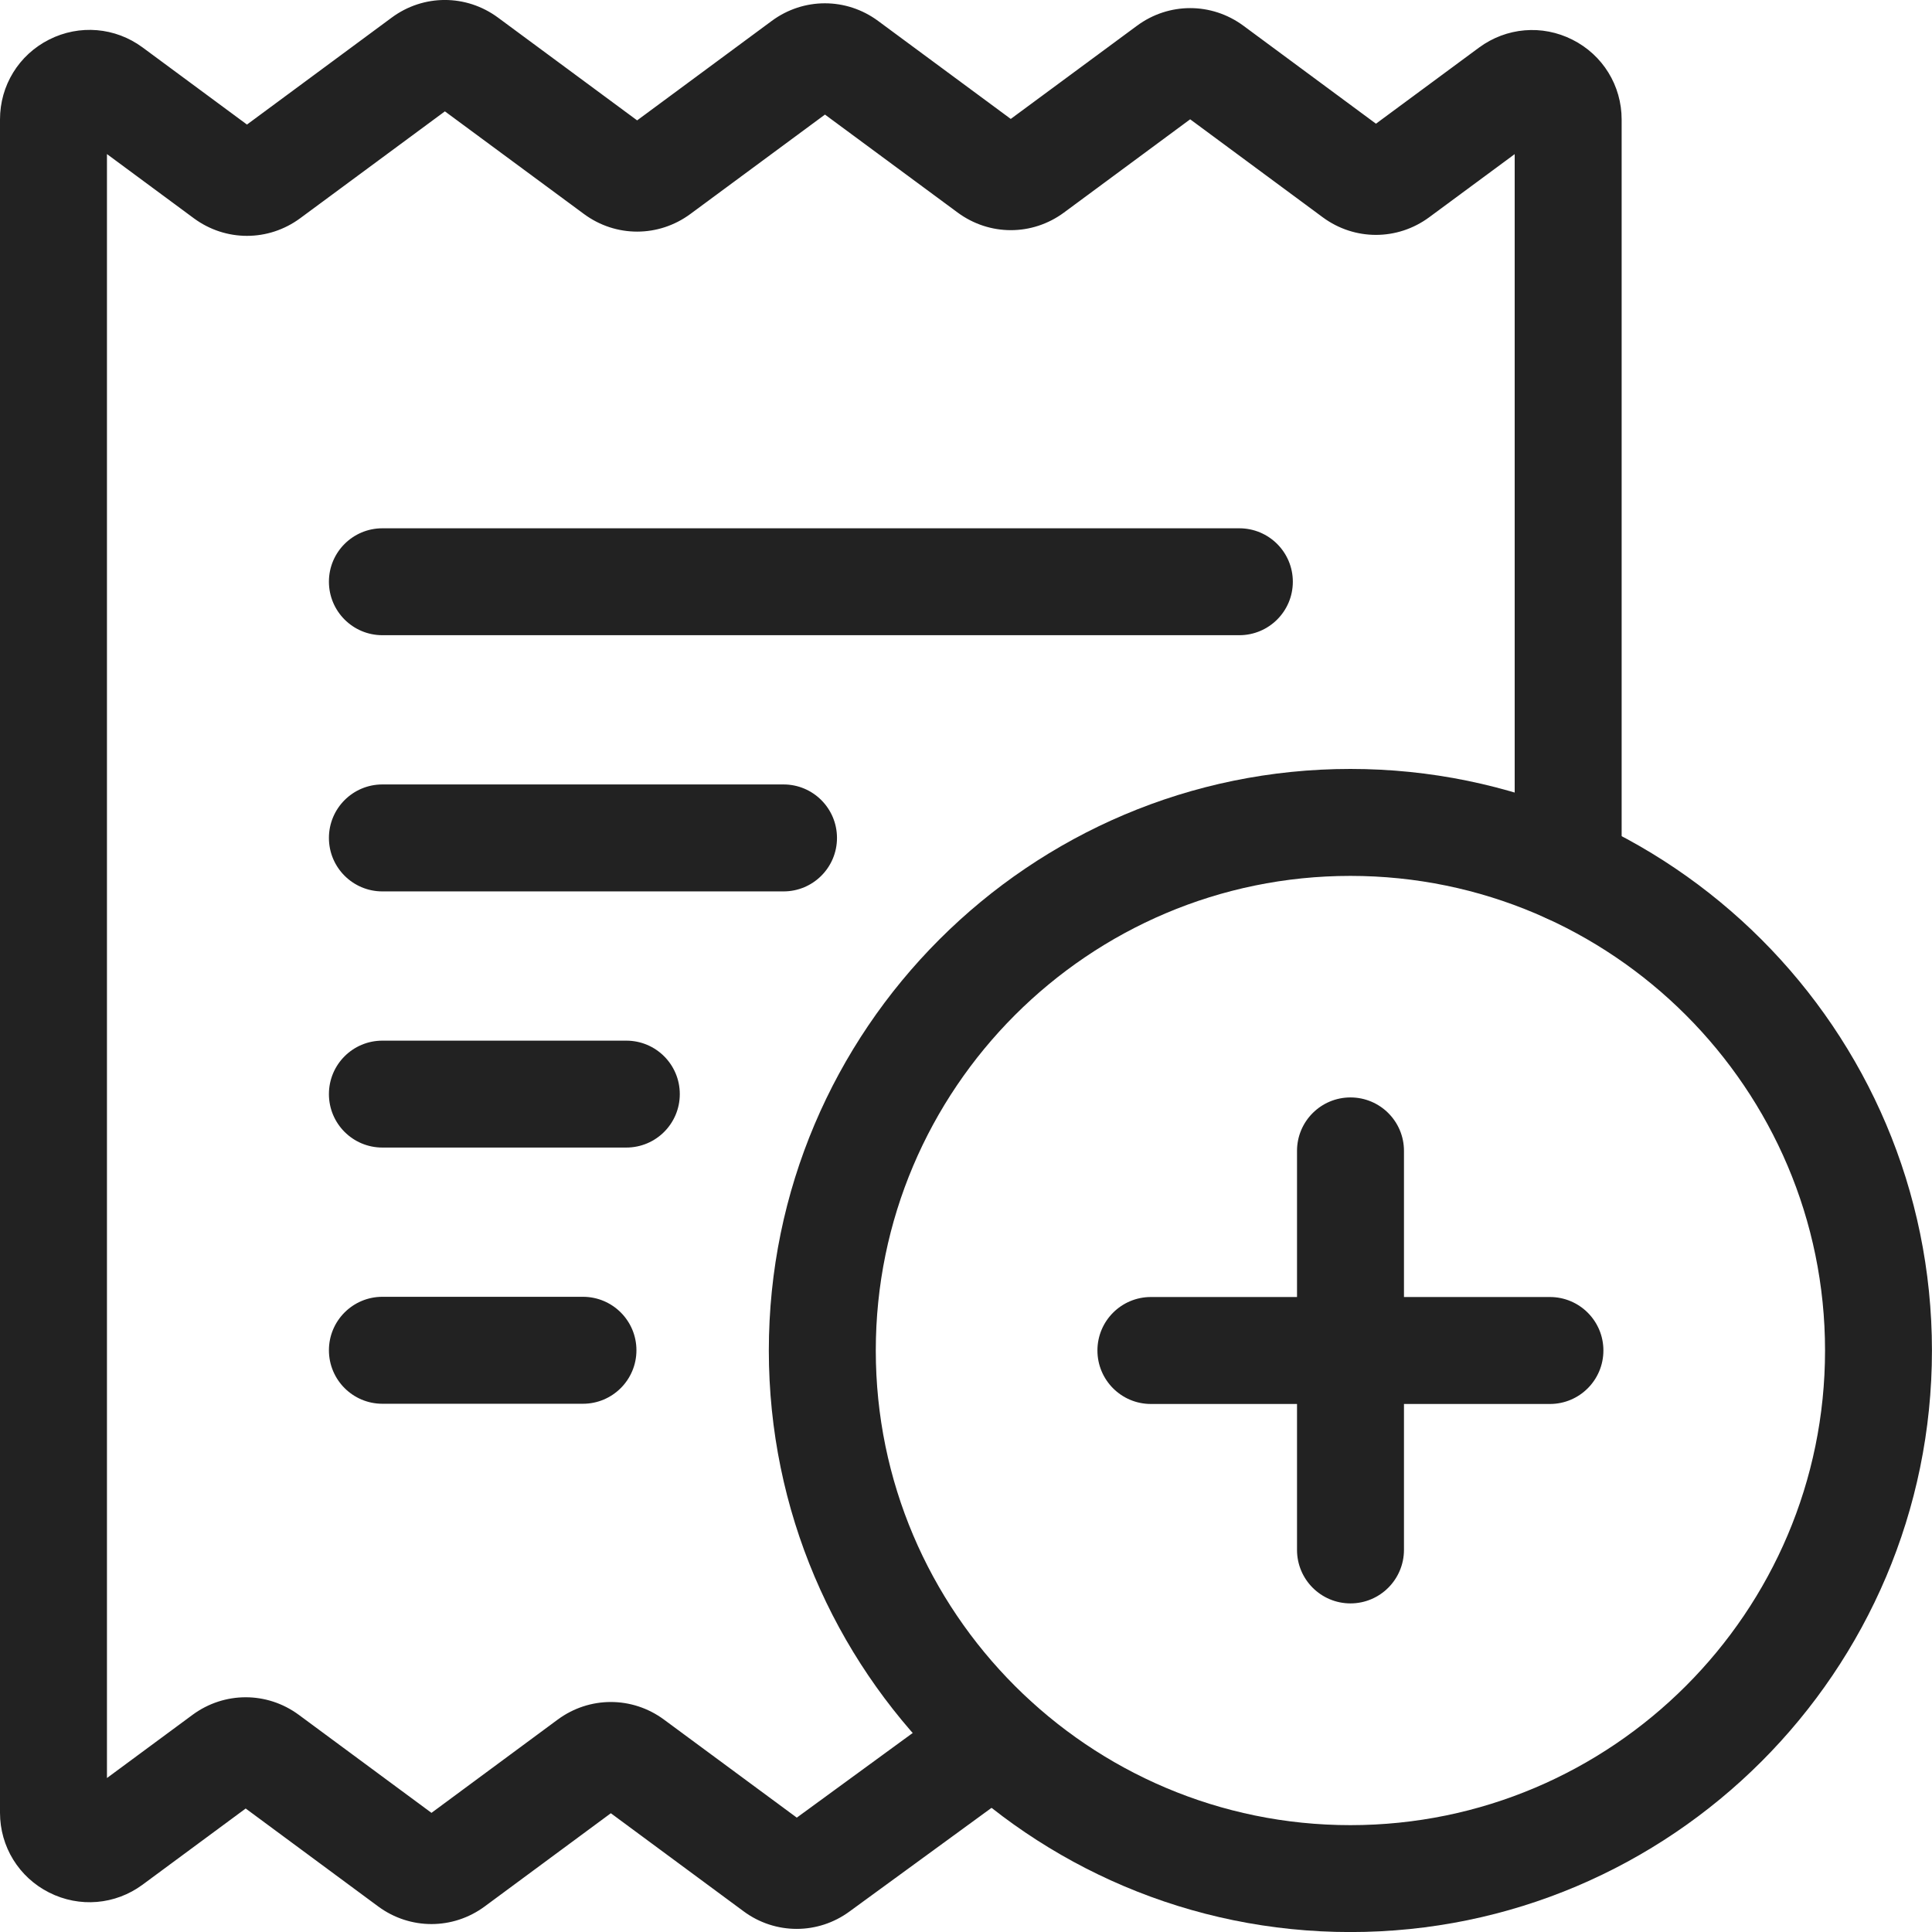 <svg width="36" height="36" viewBox="0 0 36 36" fill="none" xmlns="http://www.w3.org/2000/svg">
<g clip-path="url(#clip0_464_6402)">
<path d="M14.845 35.942C14.498 35.942 14.15 35.833 13.854 35.613L11.382 33.787L9.03 35.525C8.438 35.961 7.642 35.961 7.05 35.526L4.578 33.699L2.657 35.118C2.148 35.494 1.481 35.55 0.916 35.265C0.352 34.981 0 34.41 0 33.778V2.225C0 1.592 0.351 1.022 0.916 0.737C1.481 0.452 2.148 0.508 2.657 0.884L4.602 2.321L7.299 0.328C7.891 -0.11 8.688 -0.11 9.281 0.329L11.872 2.243L14.38 0.39C14.972 -0.048 15.769 -0.048 16.362 0.39L18.834 2.216L21.187 0.479C21.779 0.042 22.574 0.042 23.167 0.478L25.639 2.305L27.559 0.887C28.069 0.511 28.736 0.454 29.301 0.74C29.866 1.025 30.217 1.595 30.217 2.228V16.199C30.217 16.749 29.771 17.195 29.221 17.195C28.67 17.195 28.224 16.749 28.224 16.199V2.872L26.63 4.049C26.037 4.486 25.241 4.486 24.649 4.05L22.177 2.223L19.825 3.961C19.233 4.398 18.438 4.398 17.845 3.961L15.372 2.135L12.863 3.988C12.27 4.425 11.475 4.425 10.883 3.989L8.29 2.075L5.593 4.067C5 4.504 4.205 4.504 3.613 4.068L1.993 2.871V33.131L3.587 31.954C4.18 31.517 4.975 31.517 5.567 31.953L8.04 33.78L10.392 32.042C10.984 31.605 11.78 31.605 12.372 32.042L14.847 33.869L17.765 31.738C17.904 31.637 18.063 31.554 18.233 31.499C18.756 31.328 19.318 31.613 19.489 32.136C19.654 32.642 19.394 33.184 18.904 33.374L15.832 35.616C15.536 35.834 15.19 35.942 14.845 35.942ZM15.038 34.01L15.038 34.011C15.038 34.011 15.038 34.011 15.038 34.01ZM18.944 33.344L18.941 33.347C18.942 33.346 18.943 33.345 18.944 33.344Z" fill="#222222"/>
<path d="M23.093 11.836H7.125C6.575 11.836 6.129 11.39 6.129 10.839C6.129 10.289 6.575 9.844 7.125 9.844H23.093C23.644 9.844 24.09 10.29 24.09 10.84C24.09 11.391 23.643 11.836 23.093 11.836Z" fill="#222222"/>
<path d="M14.6 16.61H7.125C6.575 16.61 6.129 16.164 6.129 15.614C6.129 15.063 6.575 14.617 7.125 14.617H14.6C15.15 14.617 15.596 15.063 15.596 15.614C15.596 16.164 15.15 16.61 14.6 16.61Z" fill="#222222"/>
<path d="M11.67 21.383H7.125C6.575 21.383 6.129 20.938 6.129 20.387C6.129 19.836 6.575 19.391 7.125 19.391H11.67C12.221 19.391 12.667 19.836 12.667 20.387C12.667 20.938 12.221 21.383 11.67 21.383Z" fill="#222222"/>
<path d="M10.862 26.157H7.125C6.575 26.157 6.129 25.711 6.129 25.16C6.129 24.61 6.575 24.164 7.125 24.164H10.862C11.413 24.164 11.859 24.61 11.859 25.16C11.859 25.711 11.413 26.157 10.862 26.157Z" fill="#222222"/>
<path d="M25.163 36.001C19.188 36.001 14.326 31.14 14.326 25.165C14.326 19.189 19.188 14.328 25.163 14.328C31.138 14.328 35.999 19.189 35.999 25.165C35.999 31.14 31.138 36.001 25.163 36.001ZM25.163 16.321C20.286 16.321 16.319 20.288 16.319 25.165C16.319 30.042 20.287 34.009 25.163 34.009C30.039 34.009 34.007 30.041 34.007 25.165C34.007 20.288 30.039 16.321 25.163 16.321Z" fill="#222222"/>
<path d="M25.164 29.877C24.614 29.877 24.168 29.431 24.168 28.88V21.445C24.168 20.895 24.614 20.449 25.164 20.449C25.715 20.449 26.161 20.895 26.161 21.445V28.88C26.16 29.431 25.714 29.877 25.164 29.877Z" fill="#222222"/>
<path d="M28.881 26.161H21.445C20.895 26.161 20.449 25.715 20.449 25.164C20.449 24.614 20.895 24.168 21.445 24.168H28.88C29.431 24.168 29.877 24.614 29.877 25.164C29.877 25.715 29.431 26.161 28.881 26.161Z" fill="#222222"/>
</g>
<defs>
<clipPath id="clip0_464_6402">
<rect width="36" height="36" fill="white"/>
</clipPath>
</defs>
</svg>
